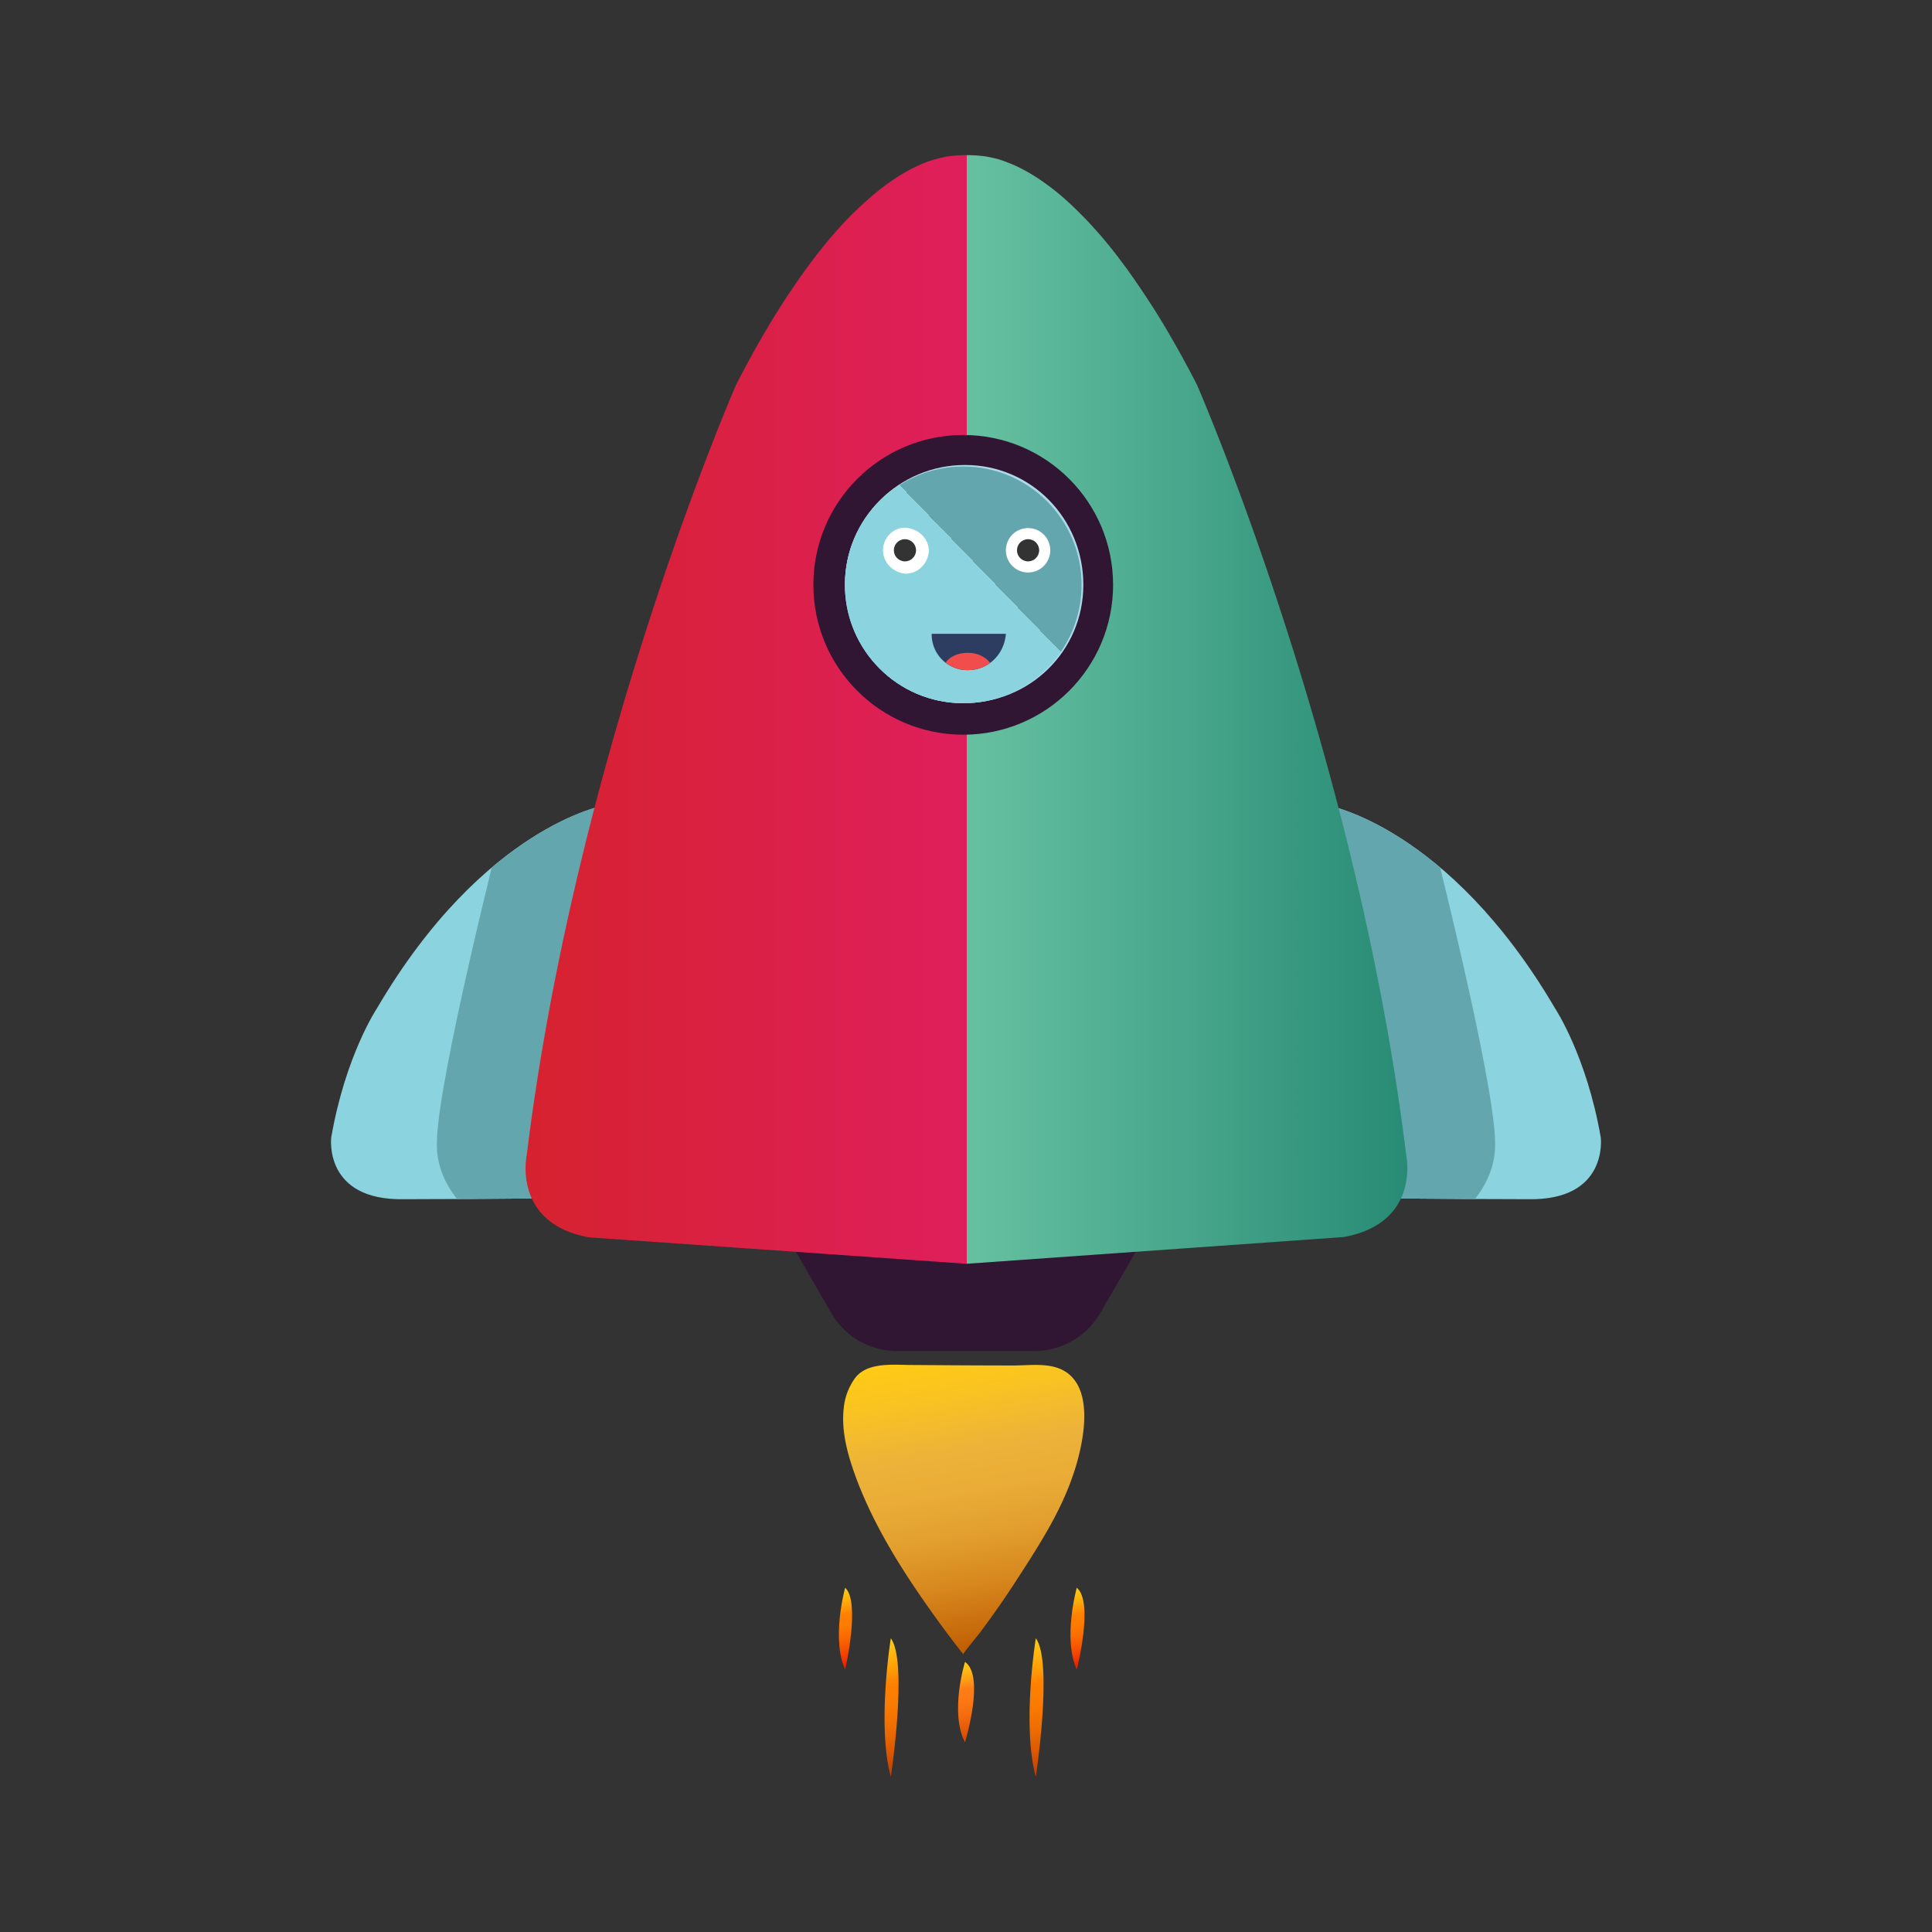 <svg id="Layer_1" data-name="Layer 1" xmlns="http://www.w3.org/2000/svg" xmlns:xlink="http://www.w3.org/1999/xlink" viewBox="0 0 1024 1024"><rect x="0" y="0" width="1024" height="1024" fill="#333333" stroke="none"/><defs><style>.cls-1{fill:none;}.cls-2{fill:#311633;}.cls-3{fill:#8bd3de;}.cls-4{clip-path:url(#clip-path);}.cls-5{fill:#64a6ad;}.cls-6{clip-path:url(#clip-path-2);}.cls-7{fill:url(#linear-gradient);}.cls-8{fill:url(#linear-gradient-2);}.cls-9{fill:#abdae9;}.cls-10{fill:url(#linear-gradient-3);}.cls-11{fill:#151842;}.cls-11,.cls-15{opacity:0.8;isolation:isolate;}.cls-12{clip-path:url(#clip-path-3);}.cls-13{fill:#f04d4c;}.cls-14{fill:#fff;}.cls-16{fill:url(#linear-gradient-4);}.cls-17{fill:url(#linear-gradient-5);}.cls-18{fill:url(#linear-gradient-6);}.cls-19{fill:url(#linear-gradient-7);}.cls-20{fill:url(#linear-gradient-8);}</style><clipPath id="clip-path"><path id="SVGID" class="cls-1" d="M703.09,426.72s64.32,10.83,121.16,107.78c0,0,16.72,25.14,24.2,68.47,0,0,4.15,33.43-38.51,32.63-41.72,0-110.32-.8-110.32-.8Z"/></clipPath><clipPath id="clip-path-2"><path id="SVGID-2" data-name="SVGID" class="cls-1" d="M324.38,634.8s-68.47.8-110.32.8c-42.66.8-38.51-32.63-38.51-32.63,7.49-43.46,24.2-68.47,24.2-68.47,56.83-97,121.16-107.78,121.16-107.78Z"/></clipPath><linearGradient id="linear-gradient" x1="278.62" y1="530" x2="745.92" y2="530" gradientTransform="translate(0 -154)" gradientUnits="userSpaceOnUse"><stop offset="0" stop-color="#d6222f"/><stop offset="0.5" stop-color="#df1f5c"/><stop offset="0.5" stop-color="#66c1a1"/><stop offset="1" stop-color="#288b75"/></linearGradient><linearGradient id="linear-gradient-2" x1="-1724.58" y1="-2655.8" x2="-1720.17" y2="-2680.78" gradientTransform="matrix(6.25, 0, 0, -6.25, 11283.25, -15881.75)" gradientUnits="userSpaceOnUse"><stop offset="0" stop-color="#ffcb15"/><stop offset="0.14" stop-color="#f9c322"/><stop offset="0.33" stop-color="#ecb23a"/><stop offset="0.46" stop-color="#eaad37"/><stop offset="0.61" stop-color="#e29f2e"/><stop offset="0.77" stop-color="#d7881e"/><stop offset="0.94" stop-color="#c66809"/><stop offset="1" stop-color="#bf5a00"/></linearGradient><linearGradient id="linear-gradient-3" x1="-3132.15" y1="1023.82" x2="-3227.9" y2="1015.45" gradientTransform="matrix(0.86, -0.99, 0.99, 0.86, 2237.68, -3731.27)" gradientUnits="userSpaceOnUse"><stop offset="0" stop-color="#64a6ad"/><stop offset="0.5" stop-color="#64a6ad"/><stop offset="0.5" stop-color="#8bd3de"/><stop offset="1" stop-color="#8bd3de"/></linearGradient><clipPath id="clip-path-3"><path id="SVGID-3" data-name="SVGID" class="cls-1" d="M533.13,335.92c-.8,10.83-9.23,19.26-20.06,19.26a18.93,18.93,0,0,1-19.26-19.26Z"/></clipPath><linearGradient id="linear-gradient-4" x1="-1730.69" y1="-2237.85" x2="-1728.67" y2="-2226.39" gradientTransform="translate(11283.25 14855.75) scale(6.25)" gradientUnits="userSpaceOnUse"><stop offset="0" stop-color="#ffcb15"/><stop offset="0.08" stop-color="#ffbe11"/><stop offset="0.22" stop-color="#ff9d08"/><stop offset="0.33" stop-color="#ff8000"/><stop offset="0.48" stop-color="#fb7b00"/><stop offset="0.65" stop-color="#ee6d00"/><stop offset="0.83" stop-color="#d95600"/><stop offset="1" stop-color="#bf3a00"/></linearGradient><linearGradient id="linear-gradient-5" x1="-1718.39" y1="-2237.86" x2="-1716.37" y2="-2226.4" xlink:href="#linear-gradient-4"/><linearGradient id="linear-gradient-6" x1="-1723.94" y1="-2235.85" x2="-1722.78" y2="-2229.25" gradientTransform="translate(11283.25 14855.75) scale(6.25)" gradientUnits="userSpaceOnUse"><stop offset="0" stop-color="#ffcb15"/><stop offset="0.08" stop-color="#ffbe15"/><stop offset="0.22" stop-color="#ff9d15"/><stop offset="0.33" stop-color="#ff7d15"/><stop offset="0.49" stop-color="#fc7813"/><stop offset="0.68" stop-color="#f26a0e"/><stop offset="0.88" stop-color="#e15306"/><stop offset="1" stop-color="#d44100"/></linearGradient><linearGradient id="linear-gradient-7" x1="-1734.17" y1="-2242.16" x2="-1732.99" y2="-2235.47" gradientTransform="translate(11283.25 14855.75) scale(6.25)" gradientUnits="userSpaceOnUse"><stop offset="0" stop-color="#ffcb15"/><stop offset="0.08" stop-color="#ffbe11"/><stop offset="0.22" stop-color="#ff9d08"/><stop offset="0.33" stop-color="#ff8000"/><stop offset="0.45" stop-color="#fe7b00"/><stop offset="0.58" stop-color="#fb6d00"/><stop offset="0.72" stop-color="#f75600"/><stop offset="0.87" stop-color="#f03600"/><stop offset="1" stop-color="#e91300"/></linearGradient><linearGradient id="linear-gradient-8" x1="-1714.5" y1="-2242.15" x2="-1713.32" y2="-2235.46" xlink:href="#linear-gradient-7"/></defs><title>vector_icon</title><path class="cls-2" d="M440.59,695.91l-36.37-62.85a40.35,40.35,0,0,1,0-40.39l36.37-62.85a40.6,40.6,0,0,1,35-20.19h72.61a40.6,40.6,0,0,1,35,20.19l36.37,62.85a40.35,40.35,0,0,1,0,40.39l-36.37,62.85a40.6,40.6,0,0,1-35,20.19H475.63A40.32,40.32,0,0,1,440.59,695.91Z"/><g id="_Group_" data-name="&lt;Group&gt;"><path class="cls-3" d="M703.09,426.72s64.32,10.83,121.16,107.78c0,0,16.72,25.14,24.2,68.47,0,0,4.15,33.43-38.51,32.63-41.72,0-110.32-.8-110.32-.8Z"/></g><g id="_Group_2" data-name="&lt;Group&gt;"><g class="cls-4"><path id="_Path_" data-name="&lt;Path&gt;" class="cls-5" d="M758.19,439.16s33.43,131.18,34.23,165.55c1.6,34.23-38.51,53.49-40.92,53.49-2.54.8-42.66-8.29-42.66-8.29l-16.72-237.5Z"/></g></g><g id="_Group_3" data-name="&lt;Group&gt;"><path class="cls-3" d="M324.38,634.8s-68.47.8-110.32.8c-42.66.8-38.51-32.63-38.51-32.63,7.49-43.46,24.2-68.47,24.2-68.47,56.83-97,121.16-107.78,121.16-107.78Z"/></g><g id="_Group_4" data-name="&lt;Group&gt;"><g class="cls-6"><path id="_Path_2" data-name="&lt;Path&gt;" class="cls-5" d="M331.87,412.41,315.16,649.77S275,659,272.5,658.06c-2.54,0-42.66-19.26-40.92-53.49.8-34.23,34.23-165.55,34.23-165.55Z"/></g></g><path class="cls-7" d="M745.35,612.46c-26.34-215-111-408.66-111-408.66-4-7.76-8.16-15.51-12.57-23.13-3.88-6.82-7.89-13.51-12.17-20.06-3.74-5.75-7.62-11.5-11.63-17.12-3.61-4.95-7.22-9.76-11.1-14.44-3.34-4.15-7-8.16-10.56-12-3.21-3.34-6.55-6.69-9.9-9.76-2.94-2.67-6-5.35-9.23-7.76-2.81-2.14-5.62-4.15-8.56-6a89,89,0,0,0-7.76-4.41,64.58,64.58,0,0,0-7-3.08,52.9,52.9,0,0,0-6-2c-1.74-.4-3.48-.8-5.08-1.07a73.21,73.21,0,0,0-18.72-.27,28.56,28.56,0,0,0-4.68.8c-1.87.4-3.74.94-5.62,1.47a55.36,55.36,0,0,0-6.55,2.54,76,76,0,0,0-7.35,3.74c-2.81,1.6-5.48,3.34-8.16,5.22a110.61,110.61,0,0,0-8.83,6.82c-3.34,2.81-6.55,5.75-9.63,8.69-3.61,3.48-7,7.09-10.3,10.83q-5.62,6.42-10.83,13.24c-4,5.08-7.76,10.43-11.37,15.78-4.15,6-8.16,12.3-11.9,18.45-4.28,7.09-8.42,14.31-12.3,21.53-2.14,4-4.41,8.16-6.42,12.17,0,0-84.65,193.63-111,408.66,0,0-7.62,35.84,33.16,43.19l199.92,14,199.92-14.17C753,648.3,745.35,612.46,745.35,612.46Z"/><path class="cls-8" d="M564.82,727.07c-7.89-5.08-18.59-3.34-27.41-3.34-18.59,0-37.18-.13-55.76-.27-9-.13-22.33-1.34-28.48,7a32.32,32.32,0,0,0-6,16.18c-1.34,12.3,2.27,24.87,6.42,36.24,9.63,26.08,25,50.28,41.19,72.88,5.08,7.09,10.3,14.17,15.78,21-.27-.27,8.16-10.56,8.69-11.23,7-9.36,13.64-18.86,19.93-28.62,11.23-17.38,22.87-35.3,29.55-55.09C573.65,767.58,580.87,737.5,564.82,727.07Z"/><circle id="_Path_3" data-name="&lt;Path&gt;" class="cls-2" cx="510.53" cy="309.98" r="79.43"/><path id="_Path_4" data-name="&lt;Path&gt;" class="cls-9" d="M447.95,309.17c0,35.17,27.55,63.52,62.72,63.52s63.52-27.55,63.52-62.72-27.68-63.52-62.72-63.52S447.95,274.81,447.95,309.17Z"/><circle id="_Path_5" data-name="&lt;Path&gt;" class="cls-9" cx="510.53" cy="309.98" r="62.72"/><circle id="_Path_6" data-name="&lt;Path&gt;" class="cls-10" cx="510.53" cy="309.98" r="62.72"/><g id="_Group_5" data-name="&lt;Group&gt;"><path id="_Path_7" data-name="&lt;Path&gt;" class="cls-11" d="M533.13,335.92c-.8,10.83-9.23,19.26-20.06,19.26a18.93,18.93,0,0,1-19.26-19.26Z"/><g id="_Group_6" data-name="&lt;Group&gt;"><g class="cls-12"><path id="_Path_8" data-name="&lt;Path&gt;" class="cls-13" d="M499.7,356c0,4.95,5.88,10,13.37,10s13.37-4.15,13.37-10c0-5.08-5.88-10-13.37-10S499.7,350.09,499.7,356Z"/></g></g></g><g id="_Group_7" data-name="&lt;Group&gt;"><circle id="_Path_9" data-name="&lt;Path&gt;" class="cls-14" cx="544.9" cy="291.66" r="11.77"/><circle id="_Path_10" data-name="&lt;Path&gt;" class="cls-15" cx="544.9" cy="291.66" r="5.88"/></g><g id="_Group_8" data-name="&lt;Group&gt;"><path id="_Path_11" data-name="&lt;Path&gt;" class="cls-14" d="M468,291.52c0,6.69,5.08,11.77,11.77,12.57,6.69,0,11.77-4.95,12.57-11.77,0-6.69-5.08-11.77-11.77-12.57S468,285,468,291.52Z"/><circle id="_Path_12" data-name="&lt;Path&gt;" class="cls-15" cx="479.64" cy="291.66" r="5.88"/></g><path class="cls-16" d="M472.15,868.28s-7.49,46,0,73.55C472.15,941.83,481.38,880.85,472.15,868.28Z"/><path class="cls-17" d="M549,868.28s-7.49,46,0,73.55C549,941.83,558.27,880.85,549,868.28Z"/><path class="cls-18" d="M511.47,880.85s-8.29,26.75,0,42.66C511.47,923.37,522.3,888.34,511.47,880.85Z"/><path class="cls-19" d="M447.95,841.54s-7.49,26.75,0,43.46C447.95,885,456.24,849,447.95,841.54Z"/><path class="cls-20" d="M570.71,841.54s-7.49,26.75,0,43.46C570.71,885,579.93,849,570.71,841.54Z"/></svg>